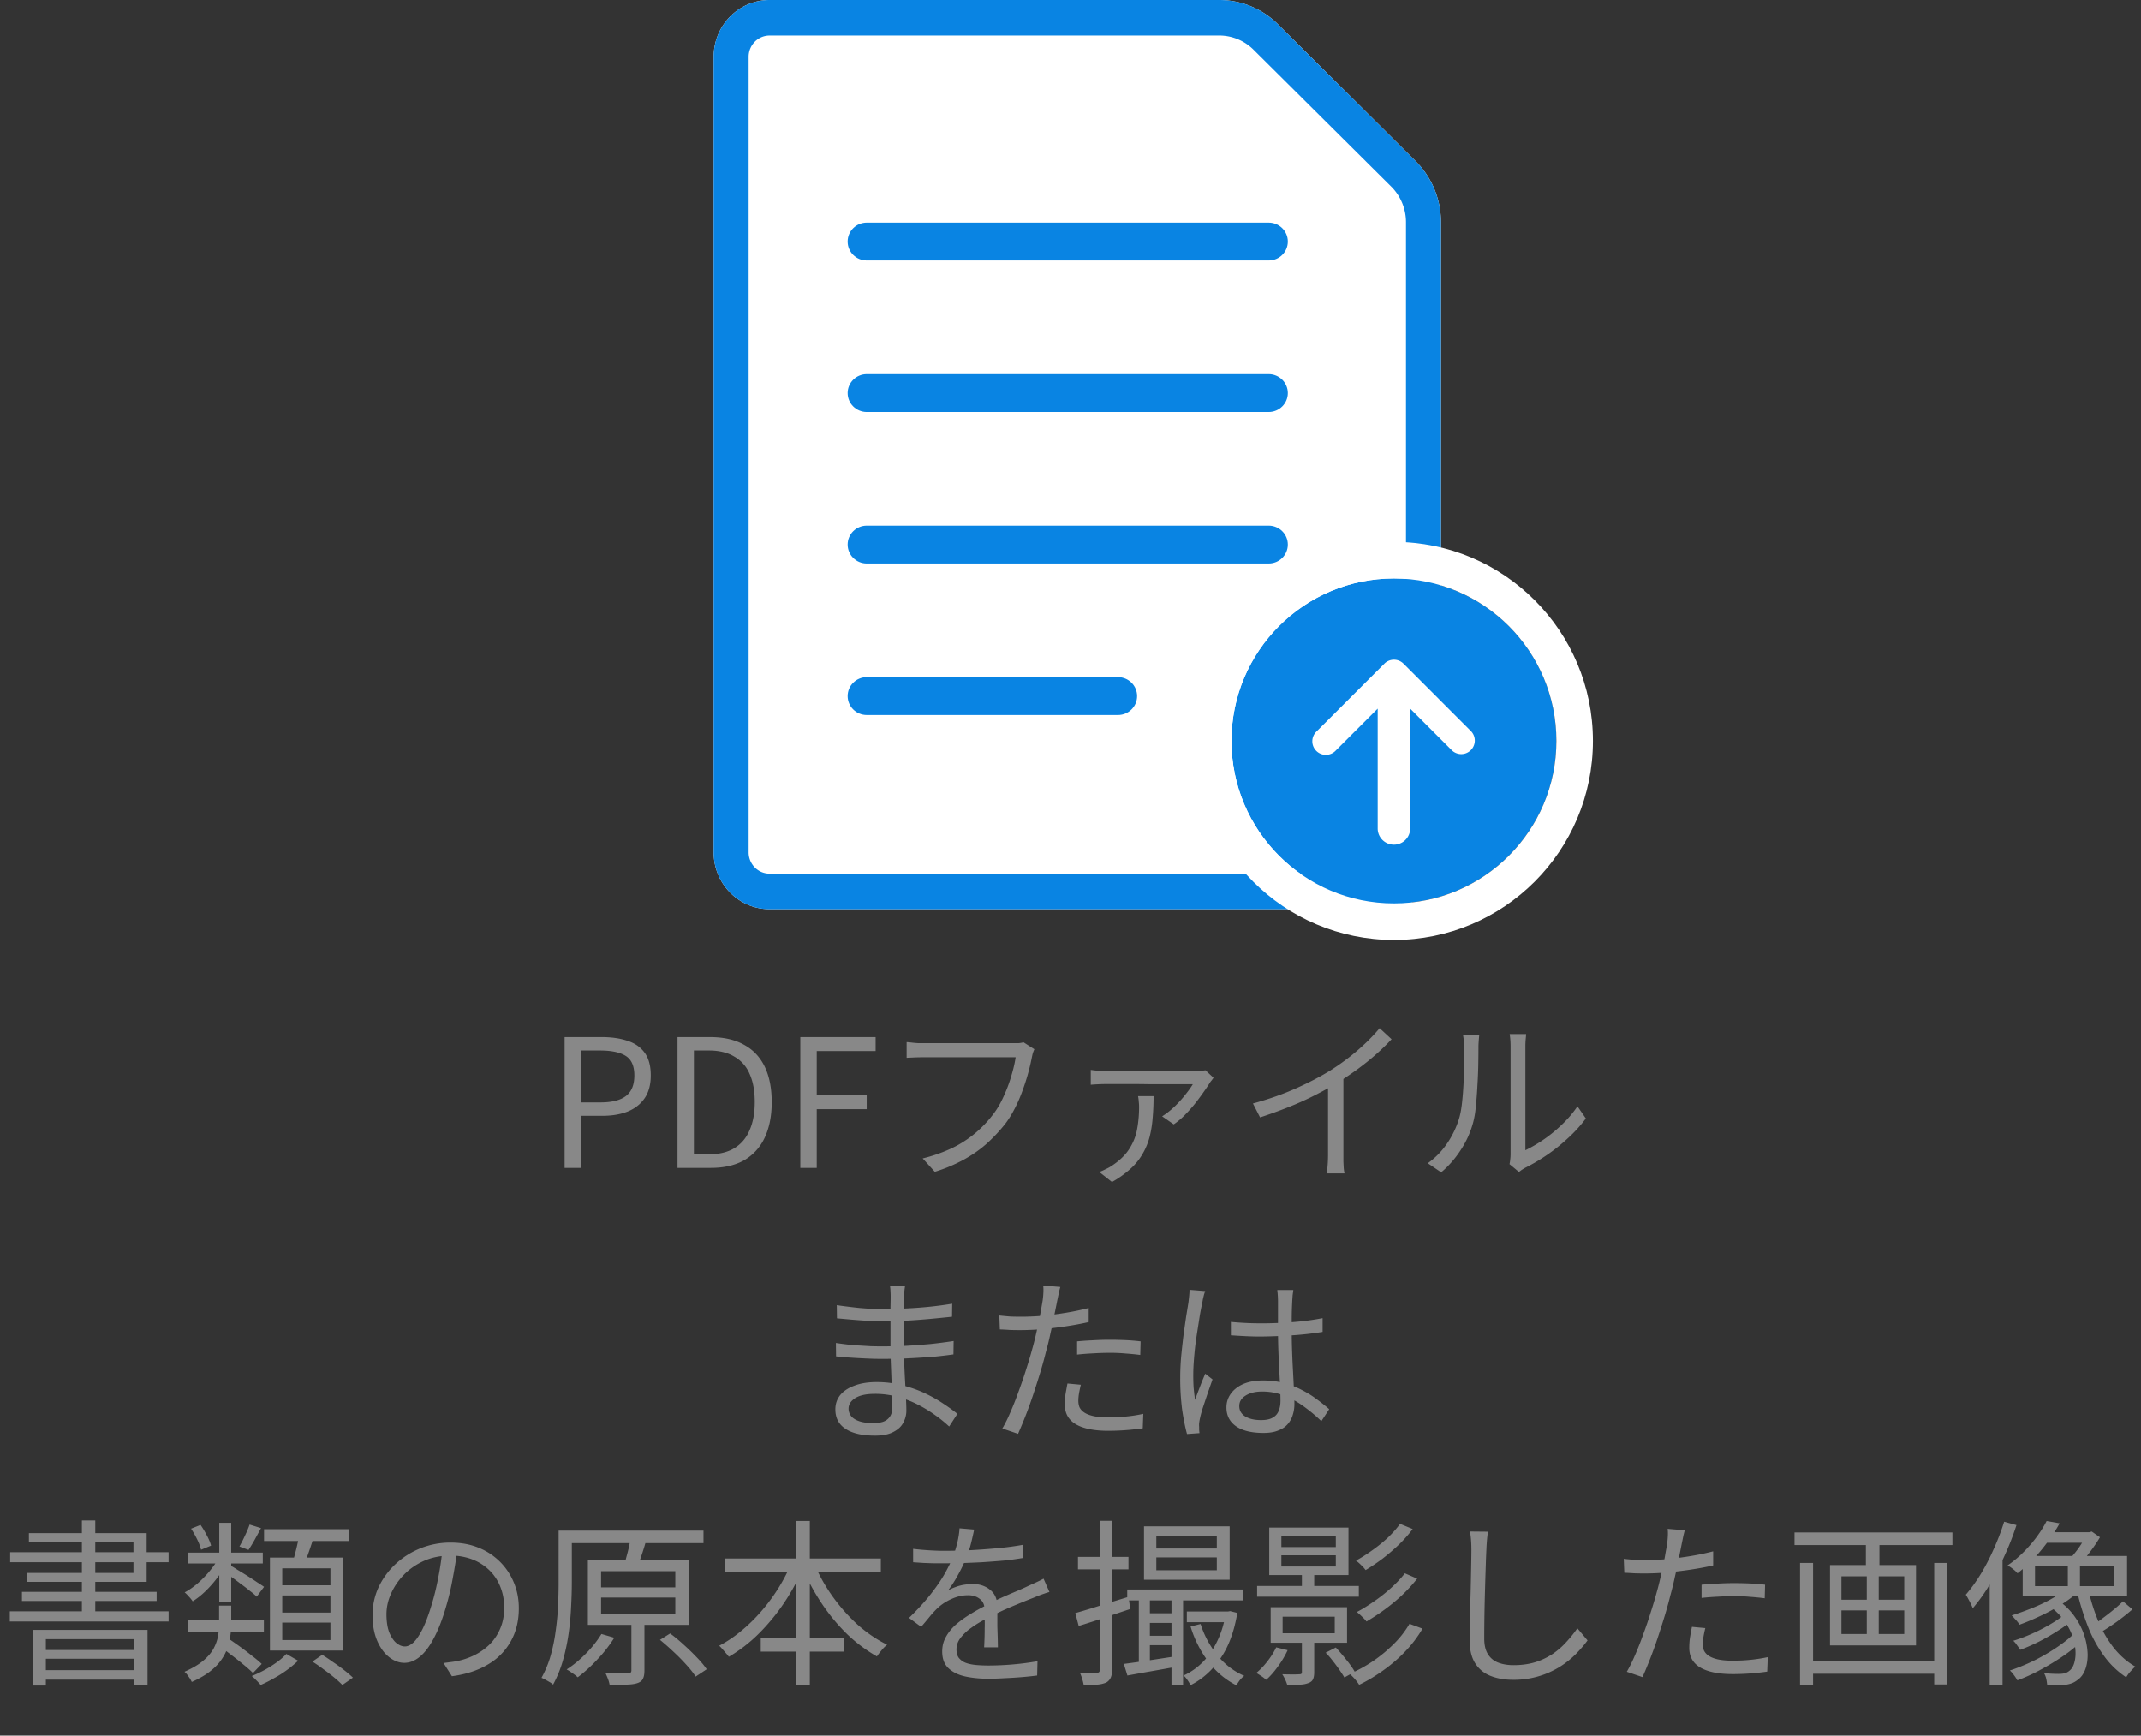 <svg xmlns="http://www.w3.org/2000/svg" width="132" height="107" fill="none"><rect width="100%" height="100%" fill="#333333" stroke="none"/><path fill="#888" d="M34.81 72v-8.063h2.298q.903 0 1.584.231.683.22 1.056.737.375.517.374 1.397 0 .847-.374 1.397t-1.045.825q-.67.264-1.55.264H35.82V72zm1.011-4.037h1.2q1.055 0 1.572-.396t.517-1.265q0-.88-.539-1.21-.528-.33-1.595-.33h-1.155zM41.771 72v-8.063h2.012q1.244 0 2.09.473.847.462 1.276 1.353t.43 2.178q0 1.275-.43 2.189a3.1 3.1 0 0 1-1.265 1.397q-.836.473-2.057.473zm1.011-.836h.913q.946 0 1.573-.374.637-.385.946-1.111.32-.726.32-1.738 0-1.035-.32-1.738a2.2 2.2 0 0 0-.946-1.067q-.627-.374-1.573-.374h-.913zm6.561.836v-8.063h4.642v.858h-3.63v2.728h3.08v.858h-3.08V72zm14.43-7.315q-.055.12-.1.253a7 7 0 0 0-.065.297 13.13 13.13 0 0 1-.583 2.046q-.198.55-.473 1.078-.264.517-.583.935-.507.638-1.122 1.199-.615.55-1.408.99a9.7 9.7 0 0 1-1.804.759l-.748-.825a9.6 9.6 0 0 0 1.859-.66 6.9 6.9 0 0 0 1.386-.902q.594-.505 1.045-1.089.396-.495.682-1.133.297-.637.484-1.276.198-.65.275-1.177h-5.621q-.33 0-.605.011l-.495.022v-.968q.154.01.34.033.188.022.386.033h6.171q.153-.011.308-.055zm11.044 1.76q-.044.066-.11.154-.066.077-.11.143-.12.198-.352.528-.221.319-.517.704-.297.375-.65.737a4.5 4.5 0 0 1-.714.605l-.715-.495q.385-.242.759-.594.375-.363.67-.737.309-.385.463-.649h-2.695a64 64 0 0 0-1.155-.011h-1.408a13 13 0 0 0-1.034.044v-.913a8 8 0 0 0 1.034.077h5.433q.089 0 .199-.011l.23-.022q.111-.011.177-.022zm-3.696 1.133q0 .704-.055 1.331-.045.615-.187 1.177a4.2 4.2 0 0 1-.43 1.045 3.8 3.8 0 0 1-.736.913 6.3 6.3 0 0 1-1.155.825l-.781-.616q.187-.066.374-.165.198-.088.385-.209.747-.495 1.1-1.067.363-.572.473-1.21.12-.649.12-1.364 0-.165-.021-.33a2 2 0 0 0-.044-.33zm6.127.451q1.43-.385 2.662-.935t2.145-1.122q.572-.363 1.11-.781.55-.429 1.035-.891.483-.462.858-.913l.737.682q-.462.495-1.001.968t-1.144.913q-.594.43-1.243.836-.606.363-1.364.748-.759.386-1.617.726t-1.738.627zm4.63-1.595.947-.286v5.456q.01.231.022.429.022.198.044.308h-1.078q.01-.11.022-.308.021-.198.033-.429.01-.23.01-.44zm11.188 5.335q.032-.132.044-.286.022-.165.022-.33v-6.589a5 5 0 0 0-.055-.814h1.012q0 .067-.022.286a5 5 0 0 0-.022.528v6.347a8.697 8.697 0 0 0 2.233-1.562q.56-.528.979-1.144l.517.748a8.6 8.6 0 0 1-1.111 1.221q-.627.583-1.31 1.045a11 11 0 0 1-1.33.781 5 5 0 0 0-.231.143l-.143.11zm-5.038-.055q.693-.495 1.177-1.199a5.6 5.6 0 0 0 .737-1.507q.12-.374.187-.935.066-.561.099-1.188.033-.638.033-1.232.01-.605.01-1.067 0-.242-.021-.429a5 5 0 0 0-.055-.374h1.012q-.012.066-.022.198-.012.12-.022.275a4 4 0 0 0-.011.319q0 .462-.011 1.089-.012.615-.055 1.298a22 22 0 0 1-.1 1.276 5.3 5.3 0 0 1-.175 1.012 5.8 5.8 0 0 1-.76 1.661q-.505.78-1.198 1.364zm-32.225 7.552q-.023.143-.044.319-.011.176-.022.418 0 .165-.011.495v2.343q0 .55.022 1.155t.055 1.177.055 1.045.022.748q0 .385-.187.737-.176.352-.605.572-.418.231-1.144.231-1.188 0-1.815-.418-.627-.407-.627-1.199 0-.505.297-.88.308-.375.88-.583.572-.22 1.364-.22.87 0 1.628.209.77.197 1.408.506a8.6 8.6 0 0 1 1.133.649q.495.33.814.594l-.506.781a8 8 0 0 0-.869-.704 8 8 0 0 0-1.067-.649 6 6 0 0 0-1.243-.473 5.1 5.1 0 0 0-1.408-.187q-.792 0-1.21.264-.407.264-.407.649 0 .242.154.451.154.198.495.319.34.12.88.121.32 0 .583-.077a.83.83 0 0 0 .418-.297q.165-.21.165-.583 0-.32-.022-.825a63 63 0 0 0-.033-1.089l-.044-1.122q-.01-.54-.011-.902v-2.277q.01-.352.011-.638a7 7 0 0 0-.011-.341 2.4 2.4 0 0 0-.033-.319zm-4.213 1.199q.275.045.638.088.363.045.759.088.407.033.77.055.375.01.649.011 1.045 0 2.134-.077a23 23 0 0 0 2.167-.253l-.011.803q-.605.066-1.32.132t-1.474.11q-.749.044-1.485.044-.385 0-.913-.033t-1.045-.077l-.858-.077zm-.055 2.332q.297.045.66.088.363.044.748.066l.737.044q.352.01.627.011.802 0 1.551-.033.759-.044 1.485-.11.736-.077 1.452-.187l-.011.825q-.55.076-1.1.132a51 51 0 0 1-2.2.132 61 61 0 0 1-1.188.011q-.374 0-.869-.022a51 51 0 0 1-.99-.055 21 21 0 0 1-.891-.077zm13.838-3.454a6 6 0 0 0-.11.451l-.088.429q-.077.396-.187.924-.099.517-.231 1.089-.12.572-.275 1.122-.143.583-.352 1.276-.21.682-.44 1.375a27 27 0 0 1-.924 2.387l-.968-.33q.253-.429.506-1.023.264-.605.506-1.287.254-.683.462-1.353.22-.682.374-1.254.11-.385.209-.814.099-.43.187-.836.088-.418.143-.759.066-.352.099-.572a5 5 0 0 0 .044-.484 2.6 2.6 0 0 0-.011-.429zm-2.442 1.837q.615 0 1.32-.055.715-.066 1.452-.187.737-.12 1.419-.297v.869q-.682.154-1.43.264t-1.474.176a17 17 0 0 1-1.969.044 18 18 0 0 0-.605-.033l-.033-.858q.396.044.704.066.32.01.616.011m3.476 1.518q.44-.044.957-.066.528-.033 1.056-.033.484 0 .968.022.495.022.935.077l-.022.836a15 15 0 0 0-.891-.088q-.472-.044-.957-.044-.518 0-1.034.033-.506.022-1.012.077zm.231 2.673q-.065.264-.11.517-.044.253-.044.473 0 .198.066.385a.8.8 0 0 0 .275.319q.198.143.561.231.374.088.957.088.54 0 1.089-.055a9 9 0 0 0 1.056-.165l-.033.891a15 15 0 0 1-2.123.154q-1.298 0-1.991-.396-.693-.406-.693-1.221 0-.319.044-.638.055-.32.121-.66zm9.251-3.872q.472.044.924.066.45.022.946.022.99 0 1.969-.077a16 16 0 0 0 1.815-.242v.847a20 20 0 0 1-1.859.209q-.967.066-1.947.077-.472 0-.924-.022a52 52 0 0 1-.924-.055zm3.85-1.969-.044.33-.022.33q-.011.197-.022.506-.01.308-.011.66v.671q0 .627.022 1.254t.055 1.221.055 1.122q.033.517.033.946 0 .33-.099.649a1.45 1.45 0 0 1-.308.572q-.21.253-.583.396-.363.154-.913.154-1.11 0-1.705-.418-.583-.418-.583-1.155 0-.462.264-.836.275-.385.77-.605.506-.22 1.232-.22.704 0 1.287.165a5 5 0 0 1 1.089.418q.505.254.924.572.418.307.77.616l-.484.737a9.6 9.6 0 0 0-1.155-.957 5.2 5.2 0 0 0-1.188-.638 3.7 3.7 0 0 0-1.309-.231q-.627 0-1.023.253-.385.242-.385.638 0 .418.374.649.374.22.968.22.473 0 .726-.154a.8.8 0 0 0 .363-.418q.11-.264.11-.627 0-.297-.022-.803a93 93 0 0 0-.055-1.1q-.033-.605-.055-1.232a34 34 0 0 1-.022-1.177v-1.837a6 6 0 0 0-.044-.671zm-5.434.066a4 4 0 0 0-.077.231l-.066.275q-.023.143-.044.242a23 23 0 0 0-.143.737l-.143.913q-.077.484-.143.99-.055.495-.088.957a12 12 0 0 0-.011 1.595q.033.363.088.77.089-.253.198-.539l.22-.572q.12-.286.209-.506l.451.352-.297.847-.297.891a7 7 0 0 0-.187.693q-.023.11-.044.253a1.3 1.3 0 0 0 0 .242v.187q.011.11.022.198l-.77.055q-.165-.594-.297-1.474a15 15 0 0 1-.121-2.002q0-.615.055-1.276.066-.671.143-1.309.089-.638.165-1.166l.143-.88q.023-.188.044-.396.022-.21.022-.385zM2.024 100.481h7.073v3.41h-.825v-2.838H2.827v2.86h-.803zm.407 1.243h6.16v.539h-6.16zm0 1.243h6.16v.583h-6.16zm2.618-9.229h.825v5.984h-.825zm-3.267.781h7.26v3.003H1.661v-.55h6.567v-1.903H1.782zM.627 95.696h9.768v.616H.627zm.726 2.442h8.305v.561H1.353zm-.748 1.199h9.79v.627H.605zm10.978.561h4.686v.726h-4.686zm0-4.18h4.62v.671h-4.62zm3.806-1.727.704.22-.396.726a10 10 0 0 1-.374.616l-.561-.209q.165-.285.341-.671a6 6 0 0 0 .286-.682m-1.87-.11h.737v4.862h-.737zm-1.738.363.583-.231q.21.297.396.66.187.352.253.616l-.616.253a3.2 3.2 0 0 0-.242-.638 6 6 0 0 0-.374-.66m1.76 7.249.517-.495q.34.23.737.517.396.286.748.572a7 7 0 0 1 .594.495l-.539.561a8 8 0 0 0-.572-.506 17 17 0 0 0-.748-.594q-.396-.308-.737-.55m.671-4.972q.155.077.44.264a25 25 0 0 1 1.232.781q.275.175.396.264l-.451.605a4 4 0 0 0-.418-.352 10 10 0 0 0-.572-.44 13 13 0 0 0-.583-.429 8 8 0 0 0-.462-.319zm-.748-.44.55.209q-.23.462-.583.935a7 7 0 0 1-.748.858q-.396.386-.803.638a2 2 0 0 0-.231-.286 2 2 0 0 0-.264-.264q.396-.21.781-.539.396-.341.737-.748t.561-.803m2.816-1.804h5.225v.726H16.28zm1.122 4.081v1.056h2.97v-1.056zm0 1.672v1.078h2.97v-1.078zm0-3.344v1.045h2.97v-1.045zm-.759-.66h4.521v5.731h-4.521zm1.804-1.408.902.121a24 24 0 0 1-.616 1.771l-.704-.143a9 9 0 0 0 .154-.55q.088-.32.154-.627.077-.319.11-.572m-.792 7.348.726.418a7 7 0 0 1-1.485 1.078 8 8 0 0 1-.825.418 4 4 0 0 0-.264-.286 2.3 2.3 0 0 0-.286-.264q.407-.165.814-.385.407-.23.759-.484.352-.264.561-.495m1.606.473.605-.418q.319.198.671.451.364.242.682.495.33.254.539.462l-.649.451a6 6 0 0 0-.506-.462 13 13 0 0 0-.66-.506 10 10 0 0 0-.682-.473m-5.753-3.454h.748v1.133q0 .451-.088.935a3.2 3.2 0 0 1-.319.946 3.1 3.1 0 0 1-.726.902q-.484.429-1.298.792a2 2 0 0 0-.121-.22l-.165-.231a1.3 1.3 0 0 0-.165-.176q.726-.32 1.155-.682t.638-.748q.21-.396.275-.781.066-.386.066-.759zm14.696-3.498q-.11.858-.286 1.793-.165.934-.429 1.815-.33 1.133-.737 1.892-.396.759-.858 1.144t-.968.385q-.484 0-.935-.352-.45-.352-.737-1.012-.286-.671-.286-1.573t.363-1.705q.374-.802 1.023-1.419a4.96 4.96 0 0 1 3.421-1.353q.968 0 1.738.319a3.9 3.9 0 0 1 2.178 2.167q.297.726.297 1.562 0 1.155-.495 2.035a3.76 3.76 0 0 1-1.408 1.43q-.914.55-2.222.726l-.517-.814.506-.066q.242-.033.44-.077a4.4 4.4 0 0 0 1.023-.374q.506-.264.902-.66.396-.407.627-.957.242-.561.242-1.276 0-.671-.22-1.243a2.9 2.9 0 0 0-.649-1.023 3.1 3.1 0 0 0-1.045-.693 3.7 3.7 0 0 0-1.408-.253q-.902 0-1.639.33-.726.33-1.243.869-.506.528-.781 1.166a3.05 3.05 0 0 0-.275 1.232q0 .693.176 1.144.187.44.44.649.264.209.517.209.264 0 .539-.253.275-.264.561-.836.286-.583.561-1.507.242-.792.407-1.683.176-.891.253-1.749zm6.71-1.122h8.459v.77h-8.459zm-.473 0h.814v3.19q0 .682-.044 1.496a17 17 0 0 1-.154 1.661q-.12.847-.352 1.661a7.3 7.3 0 0 1-.605 1.485 1 1 0 0 0-.209-.154 9 9 0 0 0-.275-.154 1.3 1.3 0 0 0-.231-.11 6.4 6.4 0 0 0 .572-1.397q.21-.759.308-1.54.11-.792.143-1.54.033-.759.033-1.408zm2.618 4.125v1.023h4.576V98.49zm0-1.628v1.001h4.576v-1.001zm-.814-.66h6.226v3.971h-6.226zm2.684 3.553h.803v3.234q0 .32-.088.495-.077.187-.33.275-.242.088-.671.099-.418.022-1.056.022a2 2 0 0 0-.099-.363 6 6 0 0 0-.154-.363q.495.01.869.011h.517q.132-.011.165-.055.044-.033.044-.132zm-.077-4.785.957.099q-.12.429-.264.847-.142.418-.264.726l-.814-.121q.077-.22.143-.495.077-.275.143-.55.066-.286.099-.506m1.837 6.127.627-.396q.418.308.847.704.44.396.814.792.374.385.594.715l-.682.451q-.21-.33-.572-.726a12 12 0 0 0-.792-.803 15 15 0 0 0-.836-.737m-3.608-.363.792.231a8.3 8.3 0 0 1-1.045 1.342 9 9 0 0 1-1.21 1.1 2 2 0 0 0-.198-.165 8 8 0 0 0-.253-.176 3 3 0 0 0-.231-.143q.616-.396 1.188-.979a6.7 6.7 0 0 0 .957-1.21m7.634-4.653h9.592v.836h-9.592zm2.189 4.906h5.126v.836h-5.126zm2.156-7.216h.869v10.109h-.869zm-.264 2.585.748.242q-.495 1.166-1.21 2.233a12.6 12.6 0 0 1-1.584 1.914 9.3 9.3 0 0 1-1.815 1.397 2 2 0 0 0-.176-.22 8 8 0 0 0-.22-.253 2 2 0 0 0-.198-.209 7.7 7.7 0 0 0 1.342-.902q.66-.539 1.243-1.21.594-.682 1.067-1.441t.803-1.551m1.397.033a10.7 10.7 0 0 0 1.133 2.024q.693.968 1.551 1.749.87.77 1.815 1.232-.1.088-.22.209a4 4 0 0 0-.22.264 2.4 2.4 0 0 0-.187.253 9.3 9.3 0 0 1-1.837-1.375 11.8 11.8 0 0 1-1.573-1.903 13.3 13.3 0 0 1-1.188-2.2zm9.867-2.09q-.066.33-.176.781a6.3 6.3 0 0 1-.33 1.001 9 9 0 0 1-.495 1.023 7 7 0 0 1-.616.957q.21-.132.473-.22.264-.1.539-.143.285-.044.517-.044.638 0 1.078.363.44.353.44 1.034v1.221l.022.693q.01.34.011.594h-.847q.011-.22.022-.517t.011-.627q.01-.33 0-.627v-.506q0-.484-.297-.704-.286-.231-.726-.231-.518 0-1.023.231-.495.22-.869.572a6 6 0 0 0-.484.528q-.23.285-.517.616l-.748-.55q.792-.77 1.32-1.441t.858-1.243q.33-.583.517-1.045.176-.462.286-.924.11-.473.132-.869zm-3.762 1.188q.44.055.957.088t.902.033q.737 0 1.584-.033.847-.045 1.705-.121.87-.077 1.65-.22l-.011.814a18 18 0 0 1-1.221.165q-.65.055-1.32.099-.67.033-1.298.055-.616.01-1.144.011h-.539l-.627-.022-.638-.044zm8.404 2.662a3 3 0 0 0-.319.099 10 10 0 0 0-.341.121q-.165.066-.319.132-.572.22-1.331.539t-1.551.737q-.55.275-.968.583a2.9 2.9 0 0 0-.66.627 1.14 1.14 0 0 0-.242.704q0 .32.143.517a1 1 0 0 0 .429.308q.274.099.627.132.363.033.792.033a18 18 0 0 0 3.003-.264l-.022.88q-.418.055-.946.099-.517.043-1.056.066-.528.033-1.012.033-.78 0-1.43-.143-.637-.143-1.023-.506t-.385-1.034q0-.495.231-.902.231-.418.616-.759.396-.34.869-.627.473-.297.968-.539.528-.286.99-.495.472-.21.891-.385.418-.176.781-.352l.462-.209q.22-.1.44-.22zm4.796-.154h7.117v.671h-7.117zm1.001 1.463h2.134v.594h-2.134zm2.673-.11h2.684v.66h-2.684zm-2.673 1.496h2.134v.583h-2.134zm.792-4.829v.792h3.729v-.792zm0-1.32v.77h3.729v-.77zm-.759-.594h5.28v3.289h-5.28zm-.319 4.18h.682v4.4h-.682zm2.013-.022h.715v5.643h-.715zm-2.937 4.323q.616-.077 1.485-.209.88-.132 1.804-.275l.055.638q-.825.154-1.65.297-.814.142-1.474.264zm6.281-3.234h.143l.132-.022.44.11q-.285 1.727-1.045 2.816-.748 1.089-1.837 1.639a3 3 0 0 0-.187-.308 1.6 1.6 0 0 0-.242-.286 4 4 0 0 0 1.177-.825q.528-.528.891-1.287.374-.759.528-1.716zm-1.551.77a5.9 5.9 0 0 0 1.034 1.925 4.3 4.3 0 0 0 1.661 1.276q-.132.088-.275.264a3 3 0 0 0-.209.319 5 5 0 0 1-1.727-1.452 6.9 6.9 0 0 1-1.1-2.178zm-7.722-.671a49 49 0 0 0 1.496-.451q.88-.275 1.782-.55l.11.748q-.825.275-1.661.561-.835.275-1.518.484zm.165-3.465h3.113v.77h-3.113zm1.342-2.222h.759v9.174q0 .33-.088.506a.65.65 0 0 1-.286.297 1.8 1.8 0 0 1-.528.121q-.33.033-.847.022a3 3 0 0 0-.088-.363 3 3 0 0 0-.143-.385q.352.01.638.011.297 0 .396-.011.1 0 .143-.044.044-.033.044-.154zm9.702 4.015h6.27v.66h-6.27zm2.761-.77h.759v1.133h-.759zm-1.188 2.662v1.023h3.212v-1.023zm-.737-.583h4.708v2.189h-4.708zm.66-3.201v.693h3.355v-.693zm0-1.177v.671h3.355v-.671zm-.748-.528h4.884v2.926h-4.884zm2.013 6.699h.759v2.211q0 .286-.077.44-.066.154-.275.231a1.5 1.5 0 0 1-.528.099q-.32.022-.781.022a2.3 2.3 0 0 0-.132-.341 2.5 2.5 0 0 0-.176-.319q.375.01.649.011.286 0 .396-.011.11 0 .132-.033.033-.022.033-.11zm-1.584.682.704.176a5.7 5.7 0 0 1-.594 1.001q-.352.495-.726.825l-.176-.143a6 6 0 0 0-.231-.154 1.3 1.3 0 0 0-.209-.121q.374-.308.693-.726.33-.418.539-.858m3.047.33.627-.319q.32.34.649.759.341.418.517.737l-.638.352a6 6 0 0 0-.308-.473 9 9 0 0 0-.407-.55 5 5 0 0 0-.44-.506m4.587-7.942.781.319a8.3 8.3 0 0 1-.847.957q-.484.462-1.012.869-.528.396-1.045.704a2 2 0 0 0-.275-.308 2.6 2.6 0 0 0-.319-.275q.484-.264.99-.627.517-.363.968-.781.45-.429.759-.858m.297 3.047.759.33a9.5 9.5 0 0 1-.913 1.001q-.517.484-1.089.902a13 13 0 0 1-1.122.737 2.4 2.4 0 0 0-.275-.297 4 4 0 0 0-.319-.286q.517-.275 1.067-.66a10 10 0 0 0 1.056-.836q.495-.45.836-.891m.286 3.113.803.297a7.5 7.5 0 0 1-1.045 1.386q-.604.638-1.342 1.166-.726.528-1.518.913a3.226 3.226 0 0 0-.583-.671 9 9 0 0 0 1.441-.792 9 9 0 0 0 1.287-1.067 6 6 0 0 0 .957-1.232m4.84-5.676q-.044.275-.066.561-.023.275-.033.55-.023.463-.044 1.144-.023.682-.044 1.452a104 104 0 0 0-.044 2.882q0 .605.231.968t.638.517.935.154q.748 0 1.353-.187a4.3 4.3 0 0 0 1.078-.517q.473-.33.836-.737.374-.407.671-.836l.627.748q-.285.396-.704.825a5.5 5.5 0 0 1-.968.781 5.356 5.356 0 0 1-2.926.825q-.78 0-1.386-.242a1.94 1.94 0 0 1-.946-.781q-.34-.539-.341-1.43 0-.495.011-1.089.01-.605.033-1.243.022-.638.033-1.243l.022-1.133q.01-.517.011-.858 0-.308-.022-.594a5 5 0 0 0-.066-.528zm12.133-.088a6 6 0 0 0-.11.451l-.088.429q-.077.396-.187.924-.099.517-.231 1.089a18 18 0 0 1-.275 1.122q-.143.583-.352 1.276-.209.682-.44 1.375a27 27 0 0 1-.924 2.387l-.968-.33q.253-.429.506-1.023.264-.605.506-1.287.254-.683.462-1.353.22-.682.374-1.254.11-.385.209-.814.099-.43.187-.836.088-.418.143-.759.066-.352.099-.572a5 5 0 0 0 .044-.484 2.6 2.6 0 0 0-.011-.429zm-2.442 1.837q.617 0 1.32-.055.716-.066 1.452-.187.736-.12 1.419-.297v.869q-.682.154-1.43.264t-1.474.176a17 17 0 0 1-1.969.044 18 18 0 0 0-.605-.033l-.033-.858q.396.044.704.066.32.01.616.011m3.476 1.518q.44-.044.957-.066.528-.033 1.056-.033.484 0 .968.022.495.022.935.077l-.022.836a15 15 0 0 0-.891-.088q-.473-.044-.957-.044-.517 0-1.034.033-.506.022-1.012.077zm.231 2.673a7 7 0 0 0-.11.517 3 3 0 0 0-.044.473q0 .198.066.385a.8.8 0 0 0 .275.319q.198.143.561.231.373.088.957.088.538 0 1.089-.055a10 10 0 0 0 1.056-.165l-.033.891a14.5 14.5 0 0 1-2.123.154q-1.298 0-1.991-.396-.693-.406-.693-1.221 0-.319.044-.638.055-.32.121-.66zm6.281 2.035h8.162v.781h-8.162zm-.781-7.931h9.735v.781h-9.735zm.341 1.881h.803v7.524h-.803zm8.272 0h.803v7.491h-.803zm-4.213-1.639h.836v2.123h-.836zm.055 2.068h.737v4.356h-.737zm-1.562 2.497v1.452h3.872v-1.452zm0-2.101v1.441h3.872v-1.441zm-.704-.693h5.302v4.95h-5.302zm13.354-2.717.803.143q-.429.78-1.078 1.584a9.2 9.2 0 0 1-1.518 1.496 1.7 1.7 0 0 0-.286-.264 1.8 1.8 0 0 0-.33-.22 7 7 0 0 0 1.034-.869q.462-.472.803-.946.352-.484.572-.924m.066.693h2.651v.649h-3.168zm-.781 2.068v1.254h4.884v-1.254zm-.759-.605h6.435v2.464h-6.435zm2.783.253h.748v1.87h-.748zm.033 1.661.649.264a7 7 0 0 1-1.067.803q-.605.385-1.287.704a15 15 0 0 1-1.309.55 1.5 1.5 0 0 0-.132-.187 3 3 0 0 0-.187-.209 1.4 1.4 0 0 0-.165-.176q.637-.198 1.287-.462.66-.264 1.232-.594.583-.33.979-.693m-1.155 1.177.55-.341q.627.45 1.012 1.012a4.2 4.2 0 0 1 .781 2.277q.011.528-.143.946t-.44.627q-.242.198-.484.264a2.1 2.1 0 0 1-.572.088 9 9 0 0 1-.407-.011l-.451-.022a3 3 0 0 0-.055-.352 1.2 1.2 0 0 0-.143-.363q.264.033.495.044.242.01.396.011.209 0 .363-.033a.7.7 0 0 0 .308-.154q.253-.187.341-.627.099-.451-.011-1.034a3.5 3.5 0 0 0-.484-1.199q-.373-.615-1.056-1.133m.99.44.495.341a6.3 6.3 0 0 1-.946.715 14 14 0 0 1-1.177.682q-.616.308-1.177.517a5 5 0 0 0-.198-.286 1.4 1.4 0 0 0-.231-.275q.55-.165 1.166-.44a11 11 0 0 0 1.166-.605q.561-.33.902-.649m.572 1.188.55.385a8 8 0 0 1-1.155.979q-.693.484-1.463.902a11 11 0 0 1-1.485.682 2.6 2.6 0 0 0-.209-.319 1.4 1.4 0 0 0-.253-.286q.528-.175 1.1-.429a11 11 0 0 0 1.111-.572 11 11 0 0 0 1.012-.66q.472-.341.792-.682m2.959-1.925.583.495q-.429.374-.957.759-.528.374-.968.638l-.484-.44q.286-.187.616-.44.34-.253.66-.517t.55-.495m-2.145-.759q.231 1.045.627 1.991a7.2 7.2 0 0 0 .968 1.661q.583.715 1.309 1.133a2 2 0 0 0-.198.198q-.11.11-.209.231a3 3 0 0 0-.154.231 5.3 5.3 0 0 1-1.353-1.298 8 8 0 0 1-1.001-1.826 15 15 0 0 1-.671-2.178zm-.11-3.498h.176l.154-.044.506.352q-.264.45-.627.924a8 8 0 0 1-.671.781 3 3 0 0 0-.231-.253 3 3 0 0 0-.242-.22 6 6 0 0 0 .528-.671q.264-.396.407-.726zm-5.071-.649.759.209a17 17 0 0 1-.737 1.892 18 18 0 0 1-.913 1.771 10.5 10.5 0 0 1-1.045 1.463 2 2 0 0 0-.11-.253 4 4 0 0 0-.165-.319 3 3 0 0 0-.154-.264q.484-.561.924-1.276.44-.726.803-1.551.374-.825.638-1.672m-.891 2.695.77-.759.022.022v8.107h-.792z"/><path fill="#fff" d="M75.173 0H47.449C45.544 0 44 1.568 44 3.503v49.044c0 1.935 1.544 3.503 3.45 3.503h37.94c1.906 0 3.45-1.568 3.45-3.503V13.696c0-1.414-.56-2.767-1.555-3.756l-8.493-8.441A5.13 5.13 0 0 0 75.173 0"/><path fill="#0984E3" fill-rule="evenodd" d="M75.173 2.19H47.449c-.714 0-1.293.588-1.293 1.313v49.044c0 .725.579 1.314 1.293 1.314h37.942c.714 0 1.293-.589 1.293-1.314V13.696a3.1 3.1 0 0 0-.907-2.191l-8.493-8.441a3 3 0 0 0-2.111-.875M47.449 0h27.724c1.353 0 2.652.538 3.619 1.499l8.493 8.441a5.3 5.3 0 0 1 1.555 3.756v38.85c0 1.936-1.544 3.504-3.45 3.504H47.45c-1.906 0-3.45-1.568-3.45-3.503V3.503C44 1.568 45.544 0 47.45 0" clip-rule="evenodd"/><path fill="#0984E3" fill-rule="evenodd" d="M52.26 14.888c0-.645.528-1.167 1.18-1.167h24.78c.651 0 1.18.522 1.18 1.167s-.529 1.168-1.18 1.168H53.44c-.652 0-1.18-.523-1.18-1.168M52.26 24.23c0-.645.528-1.168 1.18-1.168h24.78c.651 0 1.18.523 1.18 1.168s-.529 1.168-1.18 1.168H53.44c-.652 0-1.18-.523-1.18-1.168M52.26 33.572c0-.645.528-1.168 1.18-1.168h24.78c.651 0 1.18.523 1.18 1.168s-.529 1.168-1.18 1.168H53.44c-.652 0-1.18-.523-1.18-1.168M52.26 42.914c0-.645.528-1.168 1.18-1.168h15.487c.652 0 1.18.523 1.18 1.168s-.528 1.167-1.18 1.167H53.44c-.652 0-1.18-.522-1.18-1.167" clip-rule="evenodd"/><path fill="#0984E3" d="M85.94 35.661c5.533 0 10.017 4.485 10.017 10.016 0 5.532-4.484 10.016-10.016 10.016S75.925 51.21 75.925 45.677c0-5.531 4.484-10.016 10.016-10.016"/><path fill="#fff" fill-rule="evenodd" d="M85.94 33.408c6.777 0 12.27 5.493 12.27 12.27s-5.493 12.27-12.27 12.27-12.27-5.494-12.27-12.27c0-6.777 5.494-12.27 12.27-12.27m10.017 12.27c0-5.532-4.485-10.016-10.016-10.016-5.532 0-10.017 4.484-10.017 10.016 0 5.531 4.485 10.016 10.017 10.016s10.016-4.485 10.016-10.016" clip-rule="evenodd"/><path fill="#fff" fill-rule="evenodd" d="M81.177 45.089a.835.835 0 1 0 1.18 1.18l2.582-2.581v7.416a1.002 1.002 0 0 0 2.003 0v-7.416l2.582 2.581a.835.835 0 0 0 1.18-1.18l-4.173-4.174a.835.835 0 0 0-1.18 0z" clip-rule="evenodd"/></svg>